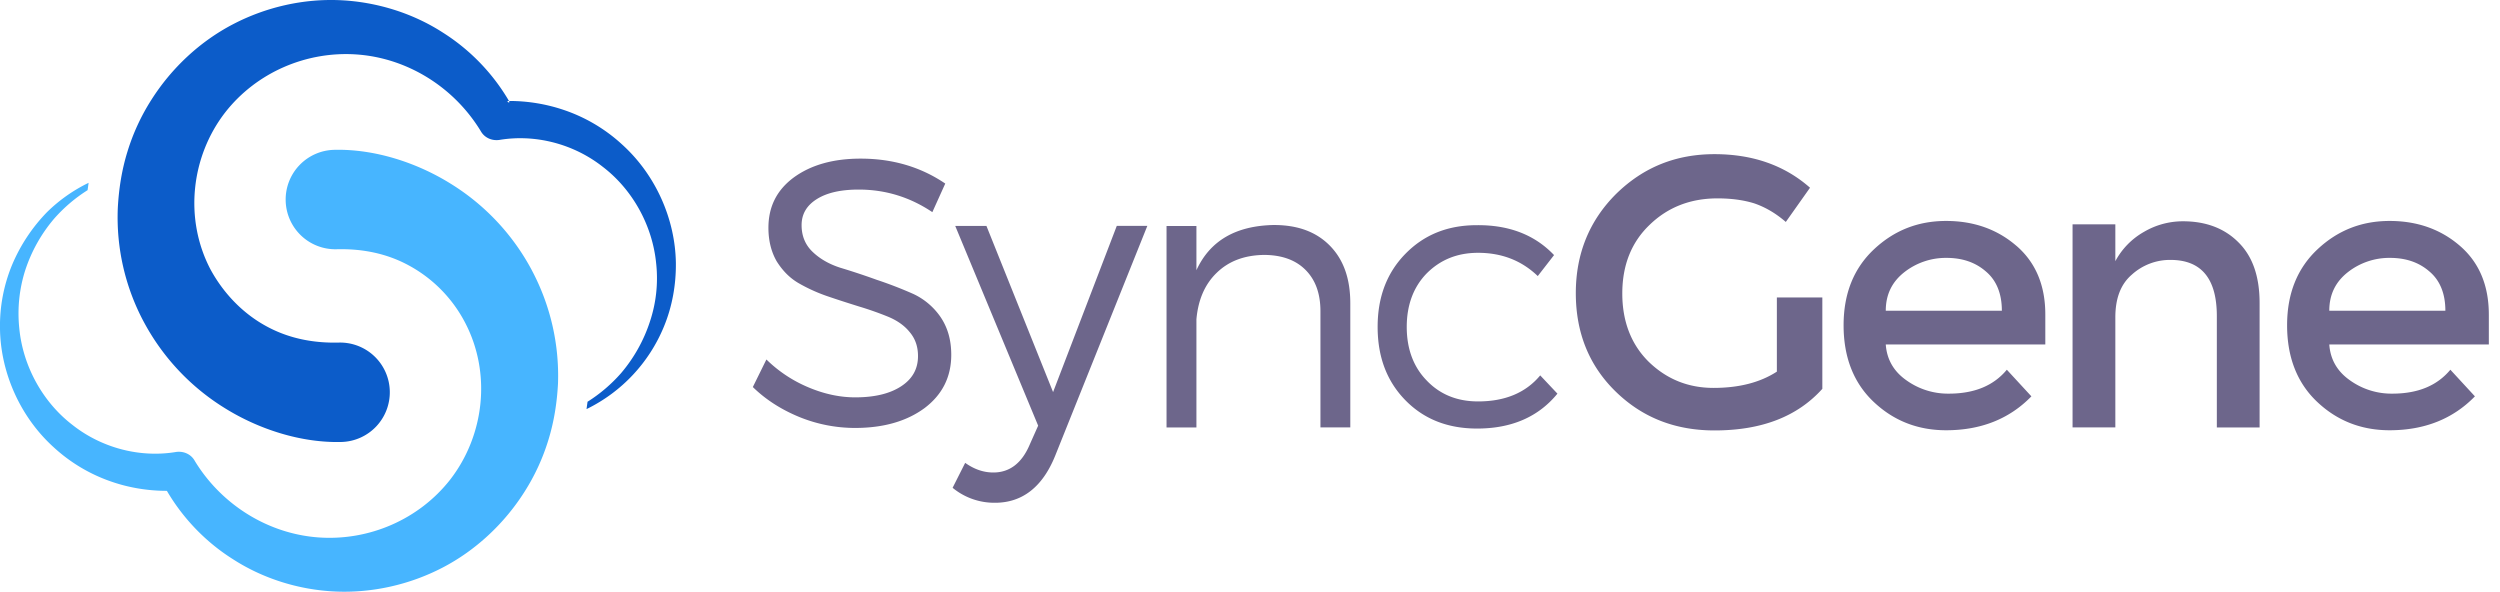 <?xml version="1.0" encoding="UTF-8"?> <svg xmlns="http://www.w3.org/2000/svg" width="169" height="40" fill="none" viewBox="0 0 169 40"><g clip-path="url(#a)"><path fill="#47B5FF" d="M35.948 18.26a15.337 15.337 0 0 0-5.515-5.862c-2.287-1.418-5.132-2.338-7.847-2.269a3.36 3.36 0 0 0-3.274 3.44 3.359 3.359 0 0 0 3.433 3.28c1.706-.046 3.365.269 4.865 1.08a9.249 9.249 0 0 1 3.833 3.886c1.774 3.394 1.323 7.594-1.01 10.606-2.11 2.697-5.492 4.154-8.902 3.909-3.41-.246-6.525-2.2-8.321-5.103l-.069-.115c-.245-.405-.718-.628-1.232-.56-2.4.406-5.001-.245-6.997-1.817-1.996-1.526-3.365-3.954-3.61-6.56a9.61 9.61 0 0 1 .405-3.909 10.305 10.305 0 0 1 1.95-3.48 10.375 10.375 0 0 1 2.264-1.931l.069-.497a10.628 10.628 0 0 0-2.806 1.977A11.5 11.5 0 0 0 .81 17.923 10.79 10.79 0 0 0 0 22.238c.046 2.966 1.37 5.954 3.633 8a11.038 11.038 0 0 0 3.947 2.337c1.186.406 2.446.606 3.701.606.291 0-.137-.223 0 0 1.078 1.84 2.6 3.44 4.443 4.606 2.042 1.325 4.483 2.091 6.952 2.2 2.47.108 5.002-.452 7.243-1.617 2.241-1.166 4.17-2.966 5.538-5.126a14.253 14.253 0 0 0 1.614-3.503c.382-1.235.582-2.514.65-3.817a15.179 15.179 0 0 0-1.774-7.663Z"></path><path fill="#0C5CC9" d="M9.714 21.746a15.338 15.338 0 0 0 5.515 5.863c2.287 1.417 5.132 2.337 7.847 2.269a3.36 3.36 0 0 0 3.274-3.44 3.359 3.359 0 0 0-3.434-3.28c-1.705.045-3.364-.269-4.864-1.08-1.637-.875-2.96-2.269-3.833-3.886-1.768-3.389-1.323-7.595 1.01-10.6 2.11-2.697 5.492-4.155 8.902-3.909 3.41.246 6.525 2.2 8.321 5.103l.069.114c.245.406.718.629 1.231.56 2.401-.405 5.002.246 6.998 1.818 1.996 1.525 3.365 3.954 3.61 6.56a9.247 9.247 0 0 1-.427 3.908 10.306 10.306 0 0 1-1.95 3.48 10.375 10.375 0 0 1-2.265 1.932l-.069.497a10.746 10.746 0 0 0 5.23-5.572c.56-1.348.827-2.828.81-4.314-.045-2.966-1.369-5.954-3.633-8a11.036 11.036 0 0 0-3.946-2.337 11.473 11.473 0 0 0-3.702-.606c.137.223-.29 0 0 0a13.598 13.598 0 0 0-4.443-4.606C27.924.894 25.477.13 23.008.014c-2.47-.114-5.002.452-7.243 1.618-2.242 1.165-4.17 2.965-5.538 5.125a14.254 14.254 0 0 0-1.614 3.503c-.382 1.235-.582 2.515-.65 3.818a14.99 14.99 0 0 0 1.75 7.668Z"></path><path fill="#6D668B" d="M61.704 19.855a27.397 27.397 0 0 0-2.447-.943 46.846 46.846 0 0 0-2.447-.811c-.764-.246-1.391-.606-1.882-1.08-.496-.475-.74-1.08-.74-1.8 0-.766.358-1.35 1.054-1.778.696-.428 1.637-.628 2.806-.628 1.814 0 3.473.514 4.979 1.526l.873-1.932c-1.66-1.126-3.565-1.686-5.72-1.686-1.86 0-3.366.429-4.529 1.28-1.146.852-1.705 1.977-1.705 3.395 0 .897.2 1.64.559 2.268.382.606.85 1.103 1.46 1.463.581.337 1.254.652 1.973.897.718.246 1.437.475 2.15.698a21.73 21.73 0 0 1 1.973.697c.582.245 1.078.582 1.438 1.034.382.451.558.989.558 1.617 0 .874-.382 1.549-1.146 2.046-.764.497-1.796.743-3.097.743-1.032 0-2.087-.223-3.16-.675a9.036 9.036 0 0 1-2.845-1.885l-.918 1.863c.872.851 1.927 1.525 3.136 2.022a9.979 9.979 0 0 0 3.77.743c1.928 0 3.496-.451 4.711-1.348 1.186-.897 1.797-2.092 1.797-3.595 0-1.011-.246-1.863-.742-2.582a4.59 4.59 0 0 0-1.86-1.55Zm9.484 6.651-4.505-11.234h-2.11l5.606 13.503-.56 1.257c-.535 1.28-1.368 1.909-2.469 1.909-.673 0-1.3-.223-1.904-.652l-.85 1.686a4.433 4.433 0 0 0 2.868 1.012c1.837 0 3.206-1.058 4.061-3.166l6.234-15.55h-2.065l-4.306 11.235ZM86.125 15.21c-2.578.046-4.329 1.057-5.247 3.057v-2.988h-2.02v13.617h2.02v-7.309c.114-1.302.559-2.36 1.369-3.143.81-.788 1.859-1.188 3.182-1.211 1.209 0 2.15.337 2.823 1.011.673.675 1.01 1.595 1.01 2.806v7.84h2.018v-8.383c0-1.663-.45-2.943-1.368-3.886-.919-.942-2.173-1.41-3.787-1.41Zm13.79 11.926c-1.414 0-2.578-.474-3.473-1.417-.896-.92-1.346-2.137-1.346-3.617s.45-2.697 1.346-3.618c.918-.92 2.064-1.394 3.473-1.394 1.591 0 2.937.514 4.038 1.572l1.101-1.418c-1.301-1.371-3.052-2.045-5.225-2.022-1.973 0-3.564.651-4.819 1.931-1.254 1.28-1.882 2.92-1.882 4.943 0 2.046.628 3.686 1.882 4.966 1.255 1.28 2.869 1.908 4.842 1.908 2.333 0 4.146-.788 5.43-2.36l-1.164-1.234c-.975 1.177-2.384 1.76-4.203 1.76Zm20.206-2.017c-1.146.743-2.578 1.103-4.283 1.103-1.705 0-3.159-.583-4.374-1.755-1.186-1.165-1.797-2.72-1.797-4.628 0-1.932.628-3.48 1.86-4.652 1.231-1.188 2.76-1.777 4.574-1.777.941 0 1.773.114 2.486.337.719.246 1.437.652 2.133 1.257l1.637-2.314c-1.705-1.503-3.855-2.269-6.456-2.269-2.601 0-4.796.875-6.639 2.675-1.813 1.8-2.737 4.046-2.737 6.72 0 2.674.895 4.897 2.692 6.651 1.796 1.755 4.015 2.63 6.684 2.63 3.159 0 5.583-.92 7.289-2.812v-6.178h-3.074v5.012h.005Zm16.192-8.497c-1.301-1.126-2.892-1.686-4.757-1.686-1.882 0-3.496.628-4.865 1.908-1.368 1.28-2.064 2.989-2.064 5.143 0 2.155.673 3.886 2.019 5.166 1.346 1.28 2.982 1.932 4.91 1.932 2.356 0 4.283-.766 5.766-2.292l-1.66-1.8c-.895 1.08-2.195 1.617-3.923 1.617a4.821 4.821 0 0 1-2.892-.92c-.85-.605-1.3-1.417-1.369-2.405h10.785V21.26c0-1.966-.65-3.515-1.95-4.64Zm-8.835 4.383c0-1.103.428-1.955 1.255-2.606a4.55 4.55 0 0 1 2.846-.966c1.055 0 1.95.291 2.669.92.719.606 1.078 1.503 1.078 2.651h-7.848Zm20.093-6.046a5.19 5.19 0 0 0-2.647.72 4.974 4.974 0 0 0-1.927 1.977v-2.492h-2.892V28.89h2.892v-7.434c0-1.28.359-2.246 1.123-2.897a3.839 3.839 0 0 1 2.601-.989c2.087 0 3.137 1.257 3.137 3.8v7.526h2.891V20.49c0-1.8-.473-3.166-1.437-4.114-.941-.943-2.196-1.417-3.741-1.417Zm20.674 6.314c0-1.977-.651-3.526-1.951-4.651-1.3-1.126-2.891-1.686-4.756-1.686-1.882 0-3.496.628-4.865 1.908-1.369 1.28-2.065 2.989-2.065 5.143 0 2.155.673 3.886 2.019 5.166 1.346 1.28 2.983 1.932 4.911 1.932 2.355 0 4.283-.766 5.766-2.292l-1.66-1.8c-.896 1.08-2.196 1.617-3.924 1.617a4.816 4.816 0 0 1-2.891-.92c-.85-.605-1.301-1.417-1.369-2.405h10.785v-2.012Zm-10.785-.268c0-1.103.428-1.955 1.255-2.606a4.545 4.545 0 0 1 2.845-.966c1.056 0 1.951.291 2.67.92.718.606 1.077 1.503 1.077 2.651h-7.847Z"></path></g><defs><clipPath id="a"><path fill="#fff" d="M0 0h169v40H0z"></path></clipPath></defs></svg> 